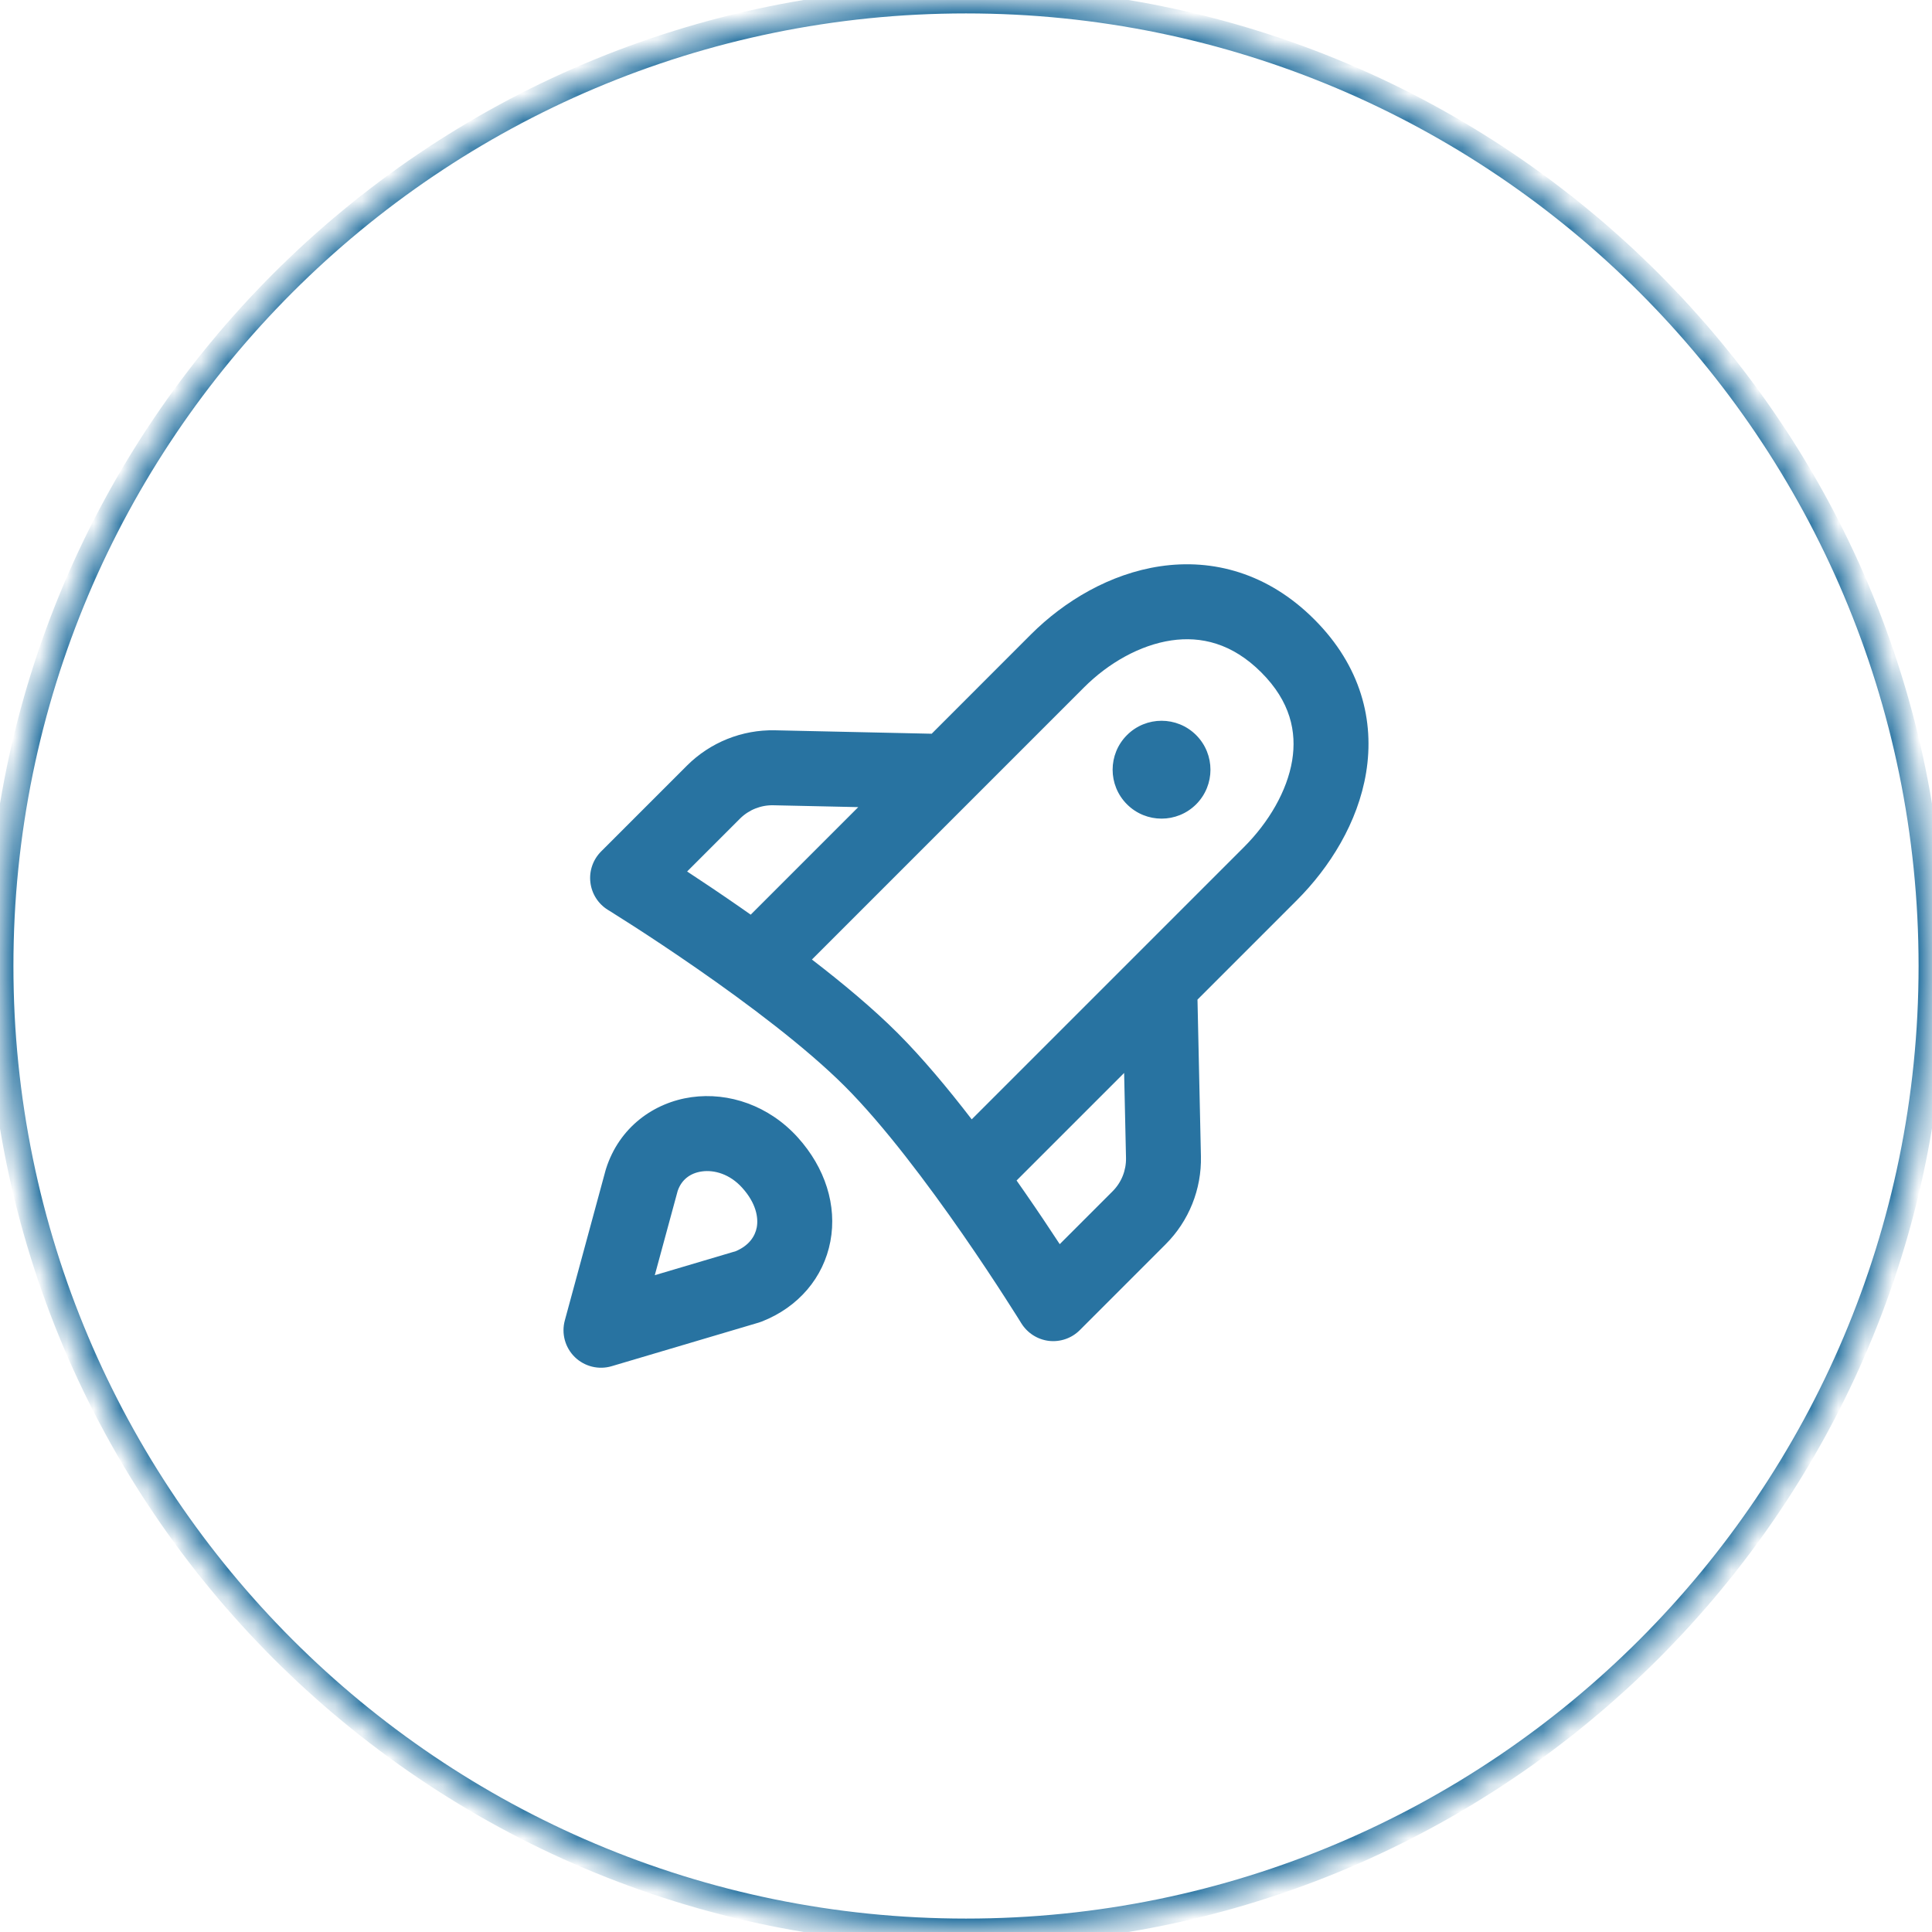 <svg xmlns="http://www.w3.org/2000/svg" fill="none" viewBox="0 0 72 72" height="72" width="72">
<mask fill="white" id="path-1-inside-1_4851_931">
<path d="M0 36C0 16.118 16.118 0 36 0C55.882 0 72 16.118 72 36C72 55.882 55.882 72 36 72C16.118 72 0 55.882 0 36Z"></path>
</mask>
<path mask="url(#path-1-inside-1_4851_931)" fill="#2873A1" d="M36 71.5C16.394 71.5 0.5 55.606 0.5 36H-0.5C-0.5 56.158 15.842 72.5 36 72.5V71.5ZM71.5 36C71.5 55.606 55.606 71.5 36 71.5V72.5C56.158 72.5 72.5 56.158 72.5 36H71.5ZM36 0.5C55.606 0.5 71.5 16.394 71.5 36H72.5C72.5 15.842 56.158 -0.5 36 -0.5V0.5ZM36 -0.5C15.842 -0.5 -0.5 15.842 -0.5 36H0.5C0.5 16.394 16.394 0.5 36 0.5V-0.5Z"></path>
<path fill="#2873A1" d="M22.657 33.91C22.293 33.686 22.052 33.308 22.002 32.883C21.951 32.458 22.1 32.034 22.401 31.732L25.6 28.533C26.468 27.666 27.653 27.19 28.881 27.216L34.721 27.344L38.423 23.64C39.662 22.403 41.363 21.379 43.246 21.102C45.191 20.816 47.244 21.347 48.98 23.083C50.719 24.822 51.229 26.862 50.911 28.795C50.606 30.656 49.554 32.325 48.331 33.548L44.627 37.252L44.755 43.09C44.783 44.319 44.307 45.505 43.438 46.372L40.24 49.571C39.938 49.873 39.513 50.02 39.089 49.971C38.665 49.92 38.287 49.678 38.062 49.315H38.061L38.06 49.312L38.052 49.3L38.023 49.252C37.997 49.21 37.958 49.146 37.905 49.063C37.801 48.897 37.648 48.657 37.454 48.357C37.067 47.756 36.52 46.925 35.877 45.998C34.577 44.125 32.941 41.94 31.486 40.485C30.031 39.03 27.847 37.394 25.974 36.095C25.048 35.452 24.216 34.904 23.616 34.517C23.316 34.324 23.075 34.171 22.909 34.068C22.826 34.015 22.763 33.974 22.72 33.948L22.672 33.919L22.66 33.912L22.658 33.91L22.657 33.91ZM39.493 46.366C39.131 45.812 38.681 45.138 38.173 44.406C38.078 44.271 37.983 44.134 37.885 43.994L41.893 39.986L41.963 43.151C41.973 43.617 41.793 44.067 41.462 44.397L39.493 46.366ZM42.228 35.7L36.213 41.715C35.325 40.56 34.376 39.425 33.462 38.509C32.548 37.595 31.412 36.646 30.258 35.759L40.4 25.616C41.312 24.704 42.489 24.038 43.653 23.866C44.754 23.704 45.915 23.969 47.004 25.058C48.09 26.143 48.33 27.273 48.155 28.342C47.967 29.48 47.283 30.645 46.356 31.572L42.228 35.7ZM27.977 34.087C27.839 33.989 27.701 33.893 27.567 33.8C26.835 33.292 26.16 32.841 25.607 32.478L27.576 30.509C27.905 30.18 28.354 30 28.82 30.01L31.985 30.079L27.977 34.087ZM44.577 29.974C43.865 30.686 42.711 30.686 41.999 29.974C41.286 29.262 41.286 28.108 41.999 27.395C42.711 26.683 43.865 26.683 44.577 27.395C45.288 28.108 45.288 29.262 44.577 29.974ZM24.402 47.523L25.255 44.382C25.396 43.966 25.722 43.716 26.157 43.656C26.614 43.592 27.195 43.749 27.659 44.264C28.181 44.842 28.269 45.382 28.202 45.742C28.138 46.078 27.911 46.42 27.419 46.628L24.402 47.523ZM29.734 42.392C28.658 41.201 27.162 40.695 25.771 40.888C24.367 41.085 23.076 42.008 22.584 43.56L22.567 43.617L21.049 49.209C20.916 49.697 21.059 50.22 21.421 50.574C21.784 50.927 22.309 51.058 22.795 50.914L28.279 49.288C28.317 49.277 28.354 49.264 28.391 49.249C29.754 48.715 30.692 47.611 30.946 46.26C31.199 44.921 30.751 43.52 29.734 42.392L29.734 42.392Z" clip-rule="evenodd" fill-rule="evenodd"></path>
</svg>
